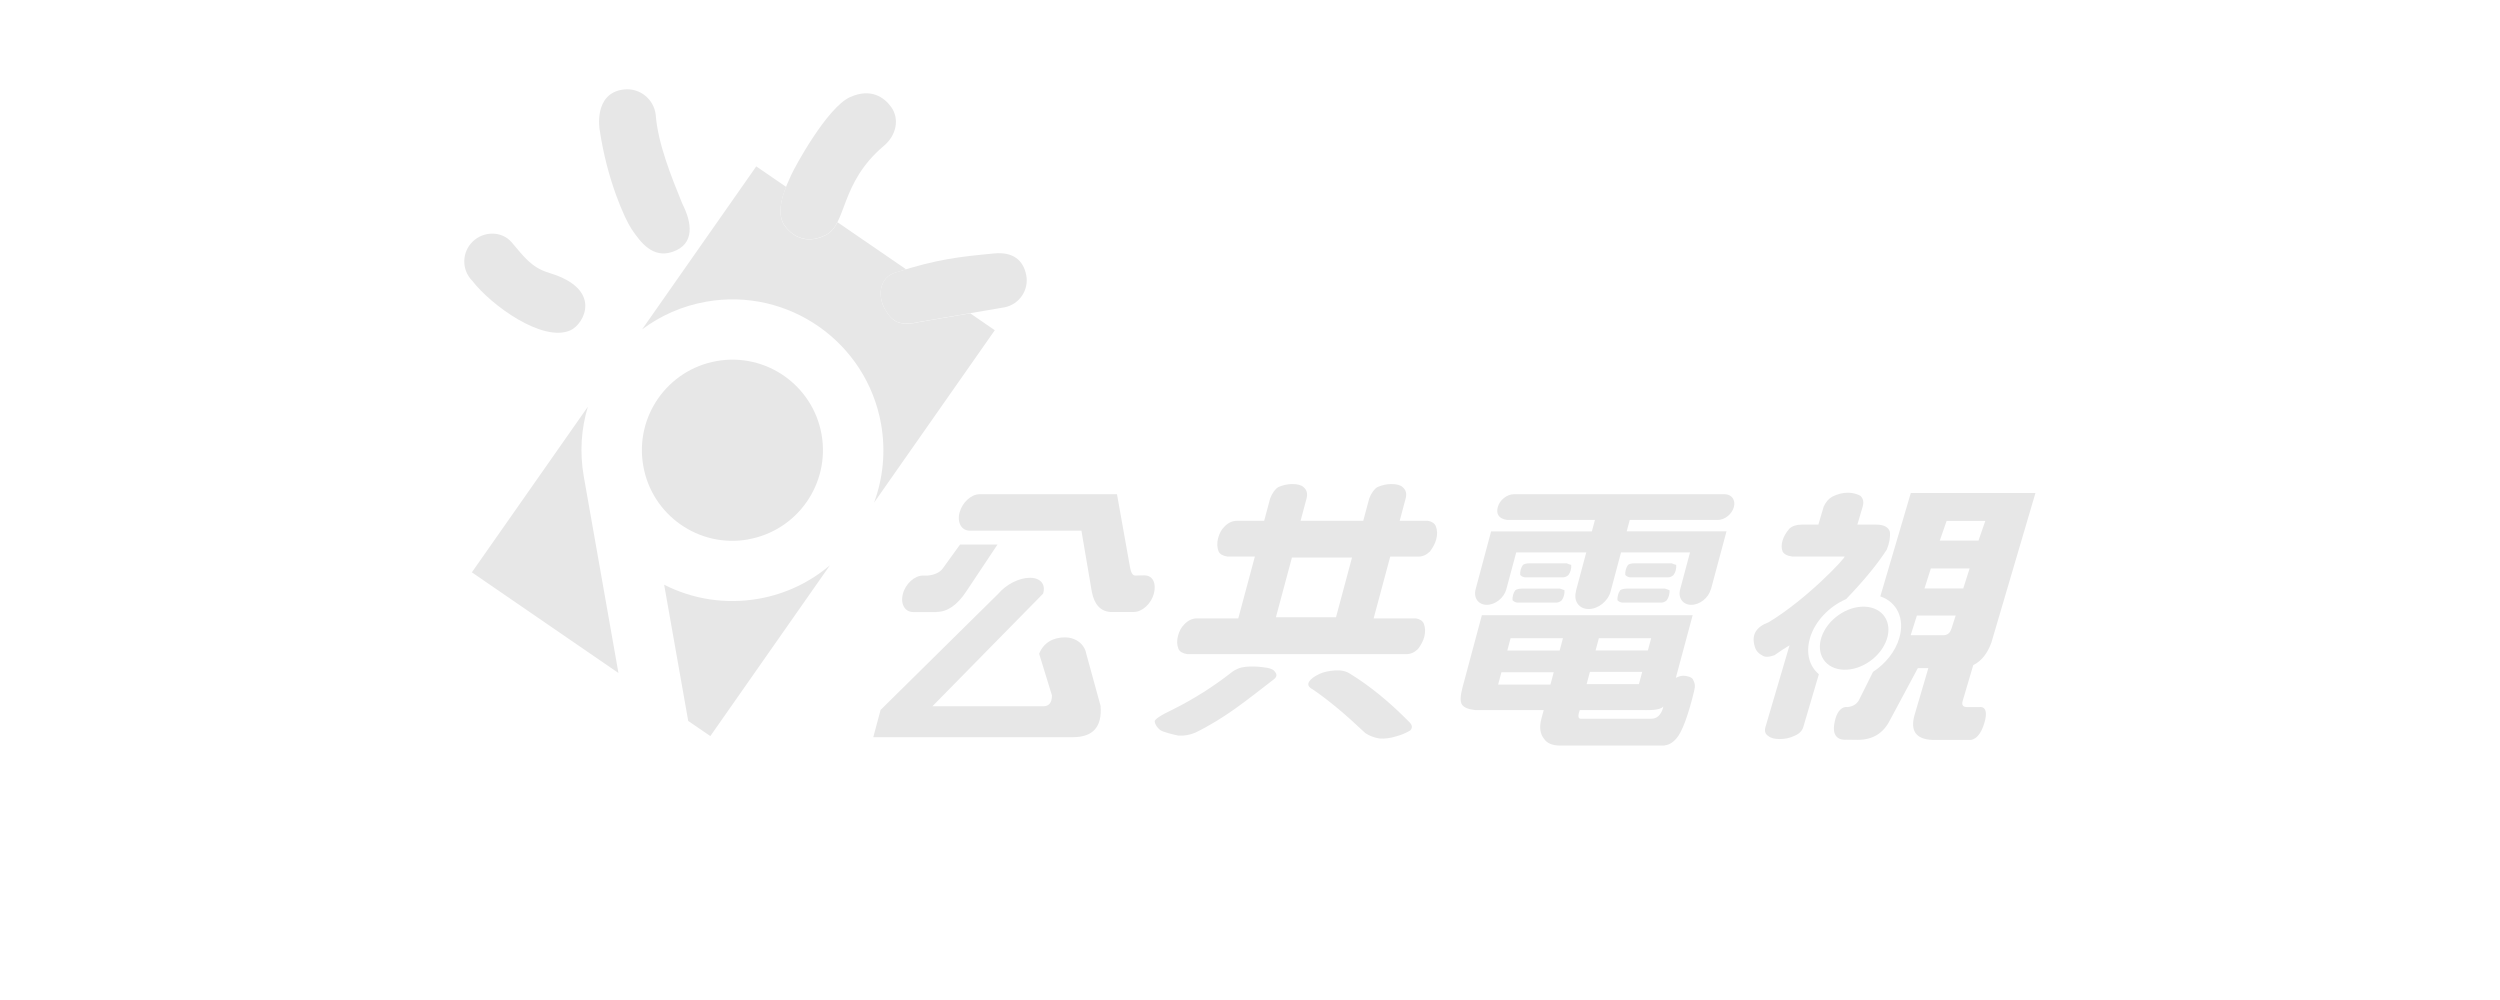 <svg width="140" height="56" viewBox="0 0 140 56" fill="none" xmlns="http://www.w3.org/2000/svg">
<path d="M26.431 15.704C27.497 17.098 30.398 19.194 31.944 18.497C32.718 18.148 33.779 16.197 30.778 15.291C29.753 14.983 29.352 14.386 28.655 13.572C28.102 12.923 27.088 12.935 26.475 13.524C25.862 14.113 25.838 15.091 26.427 15.704" fill="#E7E7E7"/>
<path d="M56.248 17.211C57.081 17.05 57.63 16.241 57.47 15.412C57.306 14.566 56.728 14.089 55.659 14.194C53.712 14.382 52.518 14.502 50.126 15.267C49.252 15.548 49.132 16.549 49.545 17.295C49.969 18.036 50.374 18.284 51.536 18.016C51.536 18.016 54.717 17.471 56.248 17.211Z" fill="#E7E7E7"/>
<path d="M47.609 5.435C46.311 6.016 44.48 9.398 44.292 9.834C44.103 10.275 43.306 11.79 43.955 12.655C44.296 13.108 45.053 13.753 46.239 13.16C47.445 12.555 47.012 10.259 49.504 8.16C50.178 7.595 50.402 6.673 49.897 5.98C49.525 5.471 48.787 4.91 47.613 5.435" fill="#E7E7E7"/>
<path d="M33.586 7.294C33.995 10.079 34.996 12.27 35.365 12.823C35.882 13.592 36.559 14.478 37.657 14.105C38.947 13.669 38.739 12.447 38.21 11.409C37.577 9.854 36.844 8.039 36.719 6.425C36.619 5.551 35.826 4.91 34.94 5.01C33.202 5.207 33.582 7.294 33.582 7.294" fill="#E7E7E7"/>
<path d="M32.923 22.772L26.424 32.051L34.633 37.688L32.69 26.674C32.454 25.324 32.55 23.994 32.923 22.768" fill="#E7E7E7"/>
<path d="M49.545 17.299C49.133 16.554 49.253 15.552 50.127 15.271C50.343 15.203 50.543 15.143 50.743 15.083L46.897 12.443C46.733 12.767 46.536 13.02 46.24 13.168C45.054 13.761 44.297 13.116 43.956 12.663C43.499 12.054 43.76 11.117 44.024 10.467L42.35 9.318L35.959 18.445C36.985 17.68 38.199 17.131 39.549 16.894C44.145 16.085 48.528 19.154 49.341 23.75C49.61 25.28 49.449 26.787 48.949 28.145L55.708 18.493L54.333 17.547C52.943 17.784 51.545 18.024 51.545 18.024C50.383 18.293 49.978 18.044 49.553 17.303" fill="#E7E7E7"/>
<path d="M37.193 32.748L38.54 40.373L39.778 41.222L46.477 31.654C45.371 32.592 44.013 33.261 42.482 33.53C40.607 33.858 38.768 33.546 37.193 32.744" fill="#E7E7E7"/>
<path d="M41.894 30.204C44.65 29.719 46.493 27.087 46.008 24.33C45.52 21.574 42.891 19.731 40.135 20.219C37.378 20.704 35.535 23.337 36.024 26.093C36.509 28.854 39.141 30.697 41.898 30.208" fill="#E7E7E7"/>
<path fill-rule="evenodd" clip-rule="evenodd" d="M107.771 32.953L108.127 31.835H110.299L109.942 32.953H107.771ZM109.269 35.228C109.201 35.457 109.049 35.573 108.816 35.573H106.997L107.346 34.471H109.517L109.273 35.233L109.269 35.228ZM109.005 29.174H111.176L110.796 30.272H108.628L109.009 29.174H109.005ZM110.499 37.248C110.96 37.02 111.296 36.599 111.517 35.986L113.985 27.608H107.005L105.298 33.398C106.224 33.71 106.685 34.64 106.36 35.733C106.136 36.495 105.579 37.176 104.89 37.624L104.137 39.135C104.02 39.404 103.796 39.556 103.471 39.596C103.471 39.596 102.882 39.447 102.714 40.581C102.57 41.543 103.395 41.423 103.395 41.423L104.044 41.431C104.866 41.431 105.463 41.066 105.831 40.341L107.398 37.416H107.987L107.226 40.001C106.953 40.918 107.282 41.395 108.211 41.435H110.323C110.323 41.435 110.828 41.491 111.124 40.485C111.421 39.484 110.864 39.596 110.864 39.596H110.159C109.926 39.596 109.842 39.484 109.91 39.251L110.503 37.244L110.499 37.248Z" fill="#E7E7E7"/>
<path fill-rule="evenodd" clip-rule="evenodd" d="M101.356 35.737C101.637 34.78 102.446 33.954 103.383 33.55C104.393 32.496 105.154 31.57 105.659 30.777C105.811 30.404 105.868 30.068 105.831 29.771C105.743 29.511 105.487 29.379 105.074 29.379H104.012L104.309 28.373C104.385 28.113 104.341 27.908 104.177 27.76C103.96 27.648 103.728 27.592 103.48 27.592C103.187 27.592 102.895 27.668 102.602 27.816C102.402 27.928 102.246 28.113 102.125 28.373L101.829 29.379H100.895C100.603 29.379 100.374 29.455 100.206 29.603C100.014 29.828 99.886 30.052 99.822 30.272C99.753 30.497 99.757 30.701 99.826 30.885C99.906 31.034 100.086 31.13 100.366 31.166H103.295C103.419 31.166 101.204 33.55 99.032 34.852C98.331 35.112 98.075 35.561 98.263 36.194C98.323 36.418 98.459 36.587 98.676 36.695C98.808 36.807 99.036 36.807 99.365 36.695C99.681 36.471 99.962 36.286 100.214 36.138L98.864 40.718C98.8 40.942 98.852 41.11 99.028 41.218C99.16 41.331 99.373 41.387 99.665 41.387C99.958 41.387 100.222 41.331 100.463 41.218C100.743 41.106 100.919 40.938 100.983 40.718L101.857 37.757C101.328 37.316 101.112 36.575 101.36 35.733" fill="#E7E7E7"/>
<path d="M103.237 37.504C104.247 37.544 105.329 36.783 105.657 35.809C105.986 34.836 105.437 34.014 104.427 33.974C103.418 33.934 102.336 34.696 102.007 35.669C101.679 36.643 102.228 37.464 103.237 37.504Z" fill="#E7E7E7"/>
<path d="M73.514 38.606C73.273 38.482 73.205 38.334 73.317 38.161C73.413 38.013 73.61 37.869 73.914 37.728C74.139 37.628 74.419 37.568 74.756 37.544C75.092 37.52 75.373 37.58 75.601 37.728C76.719 38.414 77.829 39.323 78.934 40.449C79.099 40.613 79.107 40.77 78.967 40.91C78.71 41.058 78.458 41.166 78.201 41.23C77.865 41.339 77.544 41.379 77.24 41.355C76.947 41.306 76.691 41.206 76.463 41.058C75.325 39.98 74.343 39.167 73.518 38.61M69.767 37.34C70.08 37.312 70.4 37.32 70.725 37.364C71.102 37.4 71.326 37.488 71.402 37.628C71.53 37.781 71.498 37.925 71.31 38.061C69.832 39.199 68.593 40.225 66.923 41.034C66.622 41.158 66.314 41.214 65.993 41.194C65.721 41.138 65.152 41.006 64.975 40.886C64.795 40.742 64.691 40.581 64.663 40.409C64.643 40.285 65.004 40.048 65.749 39.696C66.883 39.123 67.948 38.45 68.942 37.672C69.178 37.48 69.455 37.368 69.767 37.34ZM74.816 34.567L75.713 31.222H72.348L71.45 34.567H74.816ZM70.256 31.166H68.73C68.477 31.126 68.313 31.033 68.241 30.881C68.153 30.653 68.145 30.404 68.213 30.14C68.285 29.872 68.397 29.663 68.549 29.511C68.762 29.282 69.002 29.166 69.266 29.166H70.793L71.13 27.908C71.25 27.604 71.402 27.395 71.582 27.279C71.839 27.167 72.099 27.107 72.364 27.107C72.664 27.107 72.876 27.163 72.997 27.279C73.181 27.431 73.237 27.64 73.169 27.908L72.832 29.166H76.342L76.679 27.908C76.799 27.604 76.951 27.395 77.132 27.279C77.388 27.167 77.648 27.107 77.913 27.107C78.213 27.107 78.426 27.163 78.546 27.279C78.73 27.431 78.79 27.64 78.718 27.908L78.382 29.166H79.968C80.185 29.206 80.329 29.303 80.401 29.455C80.493 29.683 80.501 29.932 80.429 30.2C80.369 30.428 80.249 30.657 80.076 30.885C79.876 31.078 79.66 31.17 79.435 31.17H77.853L76.923 34.631H79.299C79.516 34.672 79.66 34.764 79.732 34.92C79.82 35.148 79.828 35.397 79.76 35.661C79.7 35.889 79.58 36.118 79.407 36.346C79.207 36.539 78.991 36.631 78.766 36.631H66.486C66.234 36.591 66.069 36.498 65.997 36.346C65.905 36.118 65.897 35.87 65.969 35.605C66.041 35.337 66.153 35.128 66.31 34.976C66.522 34.748 66.758 34.631 67.023 34.631H69.343L70.272 31.17L70.256 31.166Z" fill="#E7E7E7"/>
<path d="M85.209 32.961H87.357C87.425 32.989 87.509 33.017 87.609 33.049C87.621 33.137 87.613 33.237 87.581 33.353C87.557 33.441 87.517 33.53 87.457 33.618C87.361 33.702 87.257 33.746 87.149 33.746H85.001C84.889 33.746 84.793 33.702 84.704 33.618C84.692 33.53 84.701 33.429 84.733 33.313C84.757 33.225 84.797 33.137 84.857 33.053C84.945 32.993 85.065 32.965 85.213 32.965M85.642 31.546H87.734C87.798 31.574 87.886 31.607 87.986 31.634C87.998 31.723 87.99 31.823 87.958 31.939C87.934 32.027 87.894 32.115 87.834 32.2C87.737 32.288 87.633 32.332 87.521 32.332H85.43C85.317 32.332 85.221 32.288 85.133 32.2C85.121 32.111 85.129 32.011 85.161 31.895C85.185 31.807 85.225 31.719 85.285 31.634C85.374 31.574 85.494 31.546 85.642 31.546Z" fill="#E7E7E7"/>
<path d="M91.09 32.961H93.237C93.305 32.989 93.385 33.017 93.49 33.049C93.502 33.137 93.49 33.237 93.462 33.353C93.438 33.441 93.397 33.53 93.337 33.618C93.241 33.702 93.137 33.746 93.025 33.746H90.877C90.765 33.746 90.669 33.702 90.581 33.618C90.569 33.53 90.581 33.429 90.609 33.313C90.633 33.225 90.673 33.137 90.733 33.053C90.821 32.993 90.941 32.965 91.09 32.965M91.522 31.546H93.614C93.678 31.574 93.766 31.607 93.866 31.634C93.878 31.723 93.87 31.823 93.842 31.939C93.818 32.027 93.778 32.115 93.718 32.2C93.622 32.288 93.518 32.332 93.406 32.332H91.314C91.202 32.332 91.102 32.288 91.017 32.2C91.005 32.111 91.013 32.011 91.046 31.895C91.07 31.807 91.11 31.719 91.17 31.634C91.258 31.574 91.378 31.546 91.526 31.546" fill="#E7E7E7"/>
<path d="M92.477 40.249H88.514C88.314 40.249 88.406 39.928 88.47 39.764H91.828C92.313 39.764 92.926 39.804 93.146 39.564C93.146 39.564 93.042 40.249 92.473 40.249M89.035 37.624H91.964L91.78 38.31H88.851L89.035 37.624ZM89.536 35.741H92.465L92.281 36.426H89.352L89.536 35.741ZM86.828 38.338H83.895L84.079 37.648H87.008L86.824 38.338H86.828ZM87.337 36.431H84.408L84.592 35.741H87.525L87.341 36.431H87.337ZM94.873 38.682C94.949 38.402 94.913 38.254 94.801 38.041C94.733 37.913 94.452 37.841 94.256 37.841C94.088 37.841 93.935 37.921 93.847 37.957L94.789 34.451H82.985L81.899 38.502C81.771 38.983 81.763 39.303 81.875 39.464C81.988 39.624 82.232 39.724 82.609 39.764H86.447L86.319 40.245C86.191 40.726 86.243 41.106 86.479 41.391C86.647 41.631 86.944 41.751 87.368 41.751H93.182C93.427 41.711 93.607 41.651 93.871 41.363C94.192 41.014 94.548 40.044 94.877 38.678" fill="#E7E7E7"/>
<path d="M91.259 29.118H96.195C96.588 29.114 96.989 28.794 97.097 28.397C97.205 28 96.973 27.676 96.576 27.676H84.784C84.388 27.676 83.979 28 83.875 28.401C83.687 29.098 84.444 29.122 84.468 29.118H89.316L89.144 29.759H83.502L82.633 33.005C82.509 33.485 82.789 33.87 83.262 33.87C83.735 33.87 84.224 33.481 84.352 33.005C84.352 32.989 84.909 30.933 84.909 30.933H88.831L88.246 33.121H88.254C88.254 33.121 88.254 33.121 88.254 33.125C88.11 33.666 88.427 34.106 88.963 34.106C89.5 34.106 90.049 33.666 90.194 33.125C90.194 33.125 90.194 33.125 90.194 33.121L90.778 30.933H94.641C94.641 30.933 94.092 32.997 94.088 33.005C93.96 33.485 94.24 33.87 94.713 33.87C95.186 33.87 95.671 33.485 95.803 33.009H95.811L96.684 29.755H91.095L91.267 29.114L91.259 29.118Z" fill="#E7E7E7"/>
<path d="M64.094 32.219C64.062 32.219 63.573 32.231 63.573 32.231C63.441 32.231 63.345 32.091 63.289 31.811L62.551 27.676C62.551 27.676 54.867 27.676 54.859 27.676C54.39 27.676 53.889 28.133 53.737 28.698C53.585 29.262 53.845 29.719 54.314 29.719C54.322 29.719 60.56 29.719 60.56 29.719L61.141 33.133C61.281 33.854 61.626 34.231 62.183 34.271C62.183 34.271 63.489 34.271 63.493 34.271C63.962 34.271 64.463 33.814 64.615 33.249C64.767 32.684 64.567 32.223 64.098 32.223" fill="#E7E7E7"/>
<path d="M52.454 34.267C53.051 34.267 53.604 33.886 54.105 33.129L55.86 30.493H53.764L52.811 31.811C52.647 32.051 52.358 32.191 51.949 32.232H51.685C51.216 32.232 50.711 32.688 50.563 33.253C50.411 33.818 50.671 34.275 51.14 34.275C51.156 34.275 52.454 34.275 52.454 34.275" fill="#E7E7E7"/>
<path d="M61.637 39.548L60.828 36.599C60.732 36.078 60.255 35.693 59.63 35.693C59.001 35.693 58.444 35.974 58.192 36.611L58.909 38.943C58.909 39.351 58.745 39.552 58.42 39.552H52.214L58.412 33.245C58.572 32.736 58.284 32.356 57.675 32.356C57.066 32.356 56.337 32.736 55.908 33.245L49.313 39.756L48.904 41.282H60.079C61.205 41.282 61.721 40.706 61.633 39.552" fill="#E7E7E7"/>
</svg>
